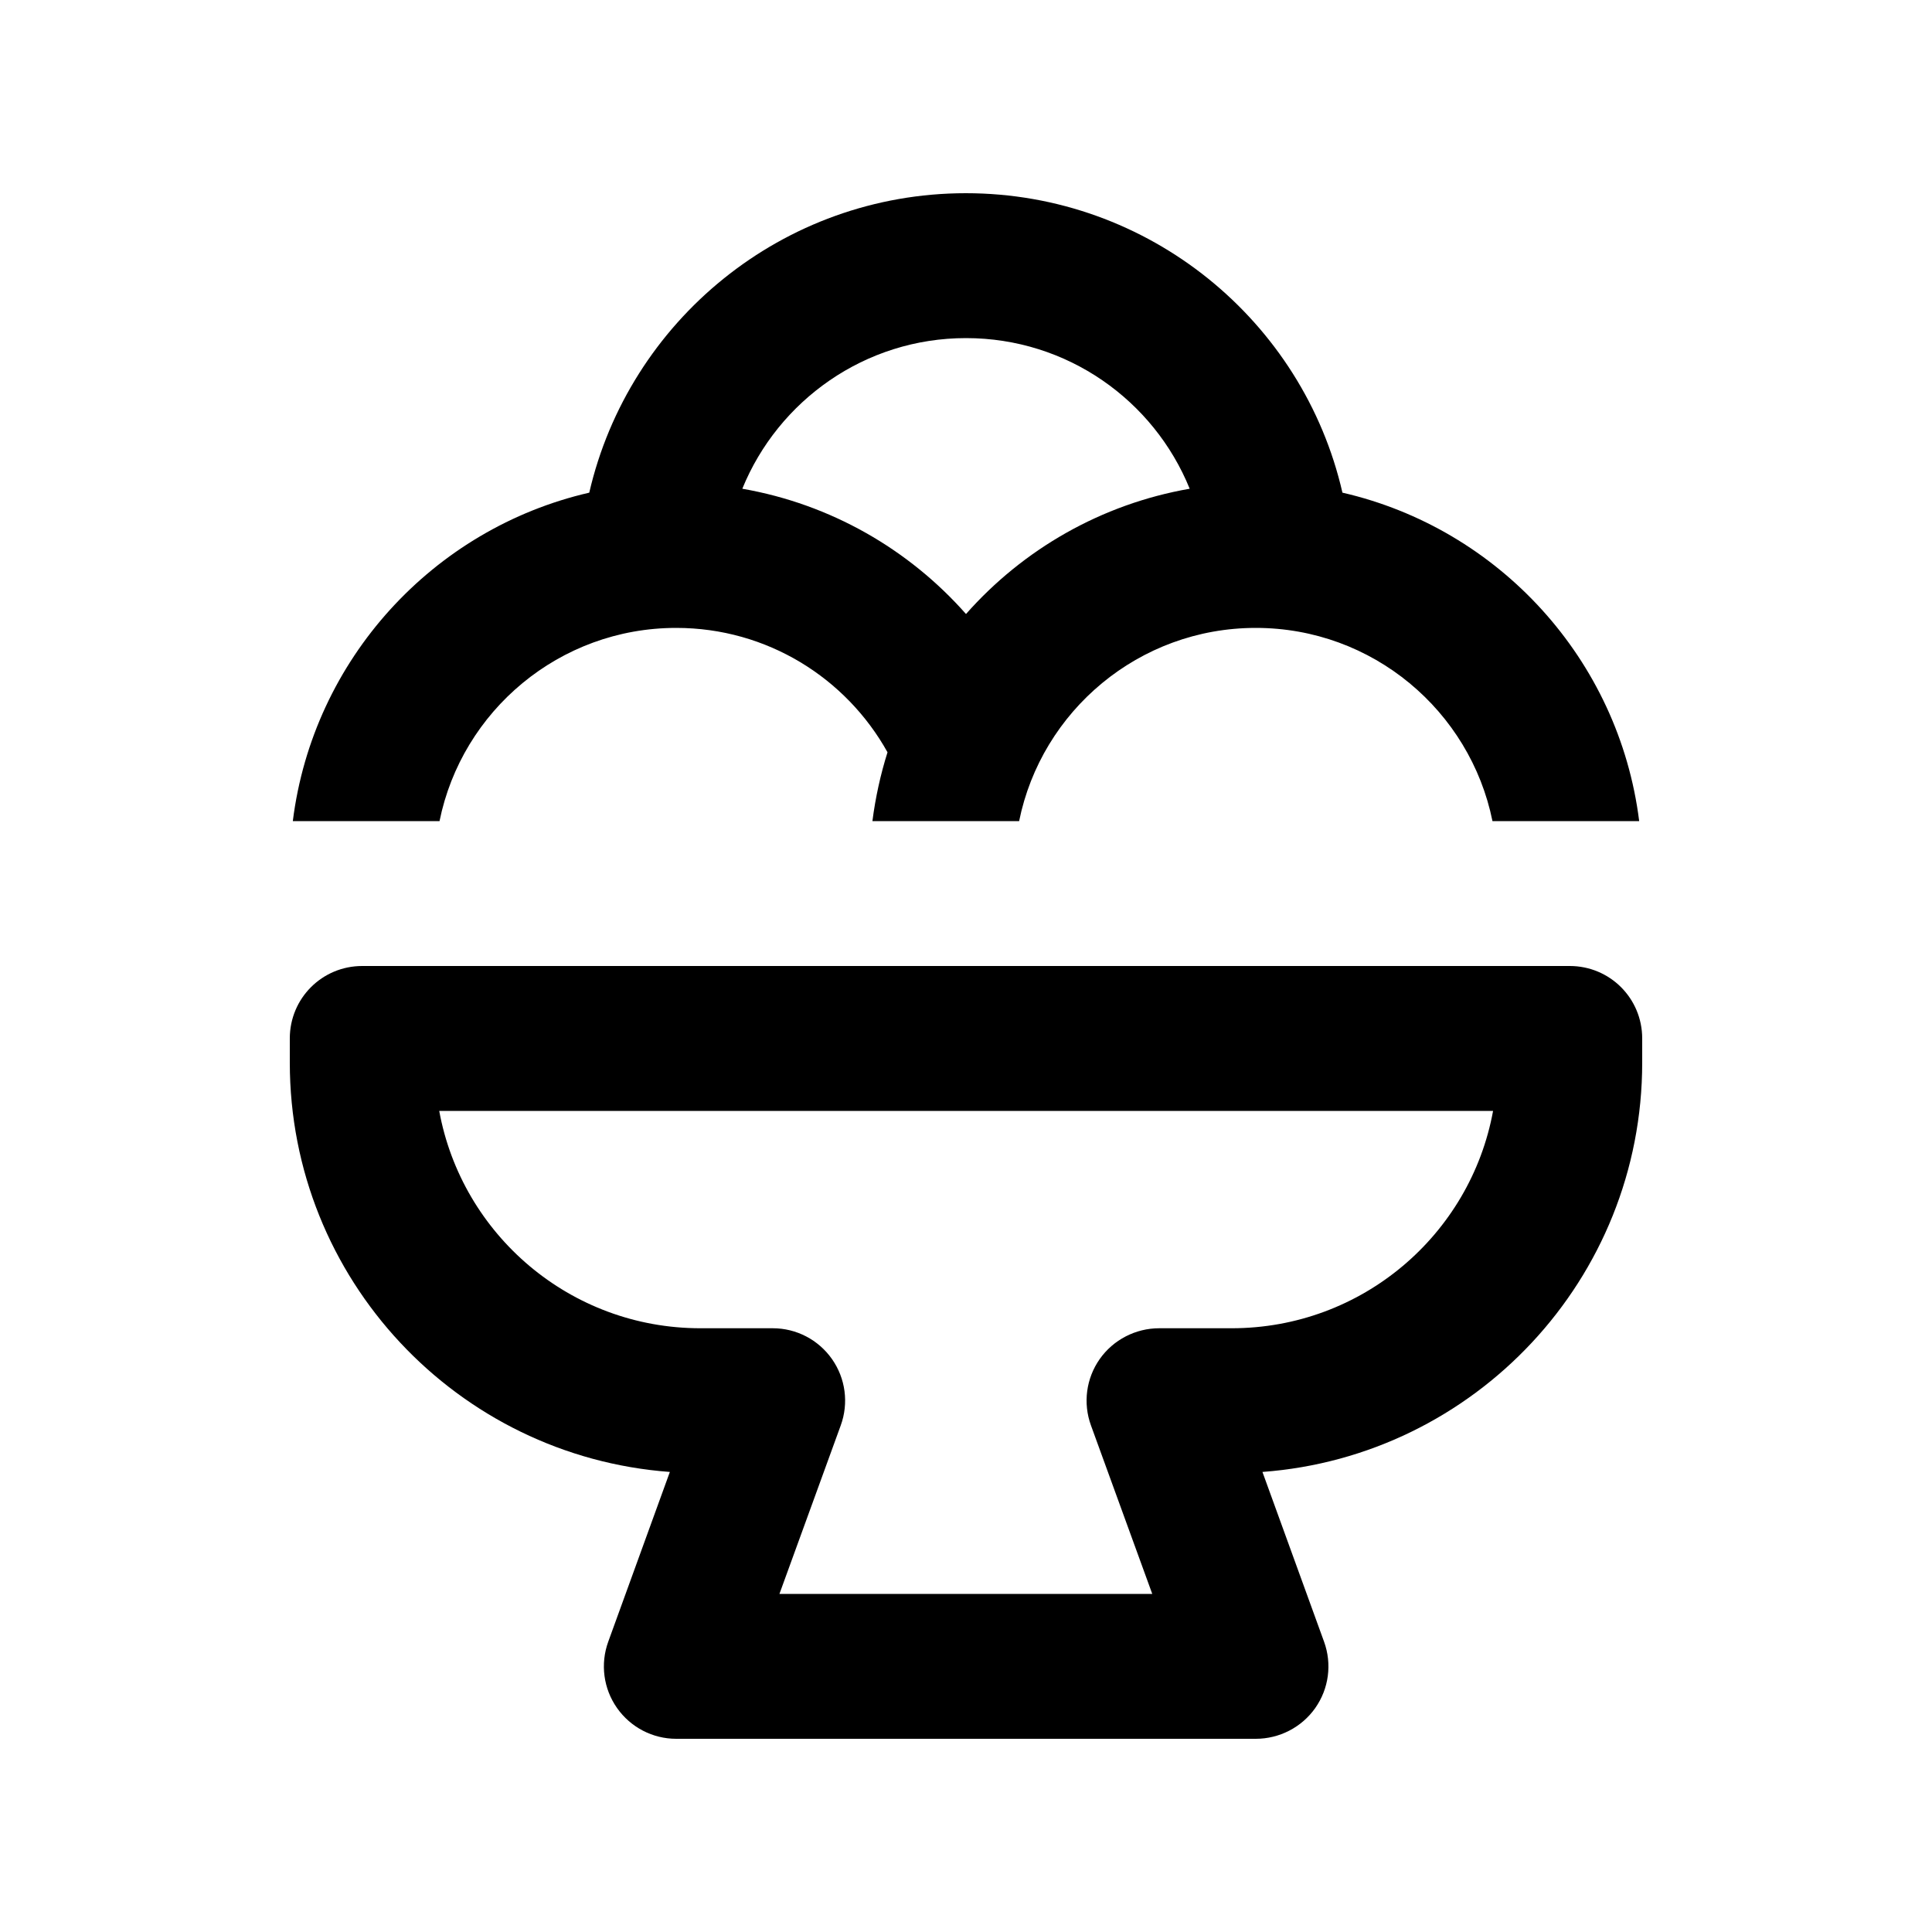 <svg xmlns="http://www.w3.org/2000/svg" viewBox="0 0 640 640"><!--! Font Awesome Pro 7.1.0 by @fontawesome - https://fontawesome.com License - https://fontawesome.com/license (Commercial License) Copyright 2025 Fonticons, Inc. --><path fill="currentColor" d="M320 112C353.5 112 382.2 132.6 394.1 161.9C364.8 167 338.9 182 320 203.4C301.1 182 275.2 167 245.9 161.9C257.8 132.7 286.5 112 320 112zM320 64C259.2 64 208.3 106.4 195.2 163.2C143.5 175.1 103.7 218.4 97 272L145.6 272C153 235.5 185.3 208 224 208C254.1 208 280.3 224.6 294 249.2C291.7 256.5 290 264.2 289 272L337.6 272C345 235.5 377.3 208 416 208C454.7 208 487 235.5 494.4 272L543 272C536.3 218.4 496.5 175.1 444.7 163.2C431.7 106.4 380.7 64 319.9 64zM120 320C106.7 320 96 330.7 96 344L96 352C96 423.7 151.5 482.4 221.9 487.6L201.5 543.8C198.8 551.2 199.9 559.4 204.4 565.8C208.9 572.2 216.2 576 224 576L416 576C423.8 576 431.2 572.2 435.7 565.8C440.2 559.4 441.3 551.2 438.6 543.8L418.2 487.6C488.5 482.4 544 423.7 544 352L544 344C544 330.7 533.3 320 520 320L120 320zM232 440C188.9 440 153 409 145.5 368L494.6 368C487.1 409 451.2 440 408 440L384 440C376.2 440 368.8 443.8 364.3 450.2C359.8 456.6 358.7 464.8 361.4 472.2L381.7 528L258.2 528L278.5 472.2C281.2 464.8 280.1 456.6 275.6 450.2C271.1 443.8 263.8 440 256 440L232 440z"/></svg>